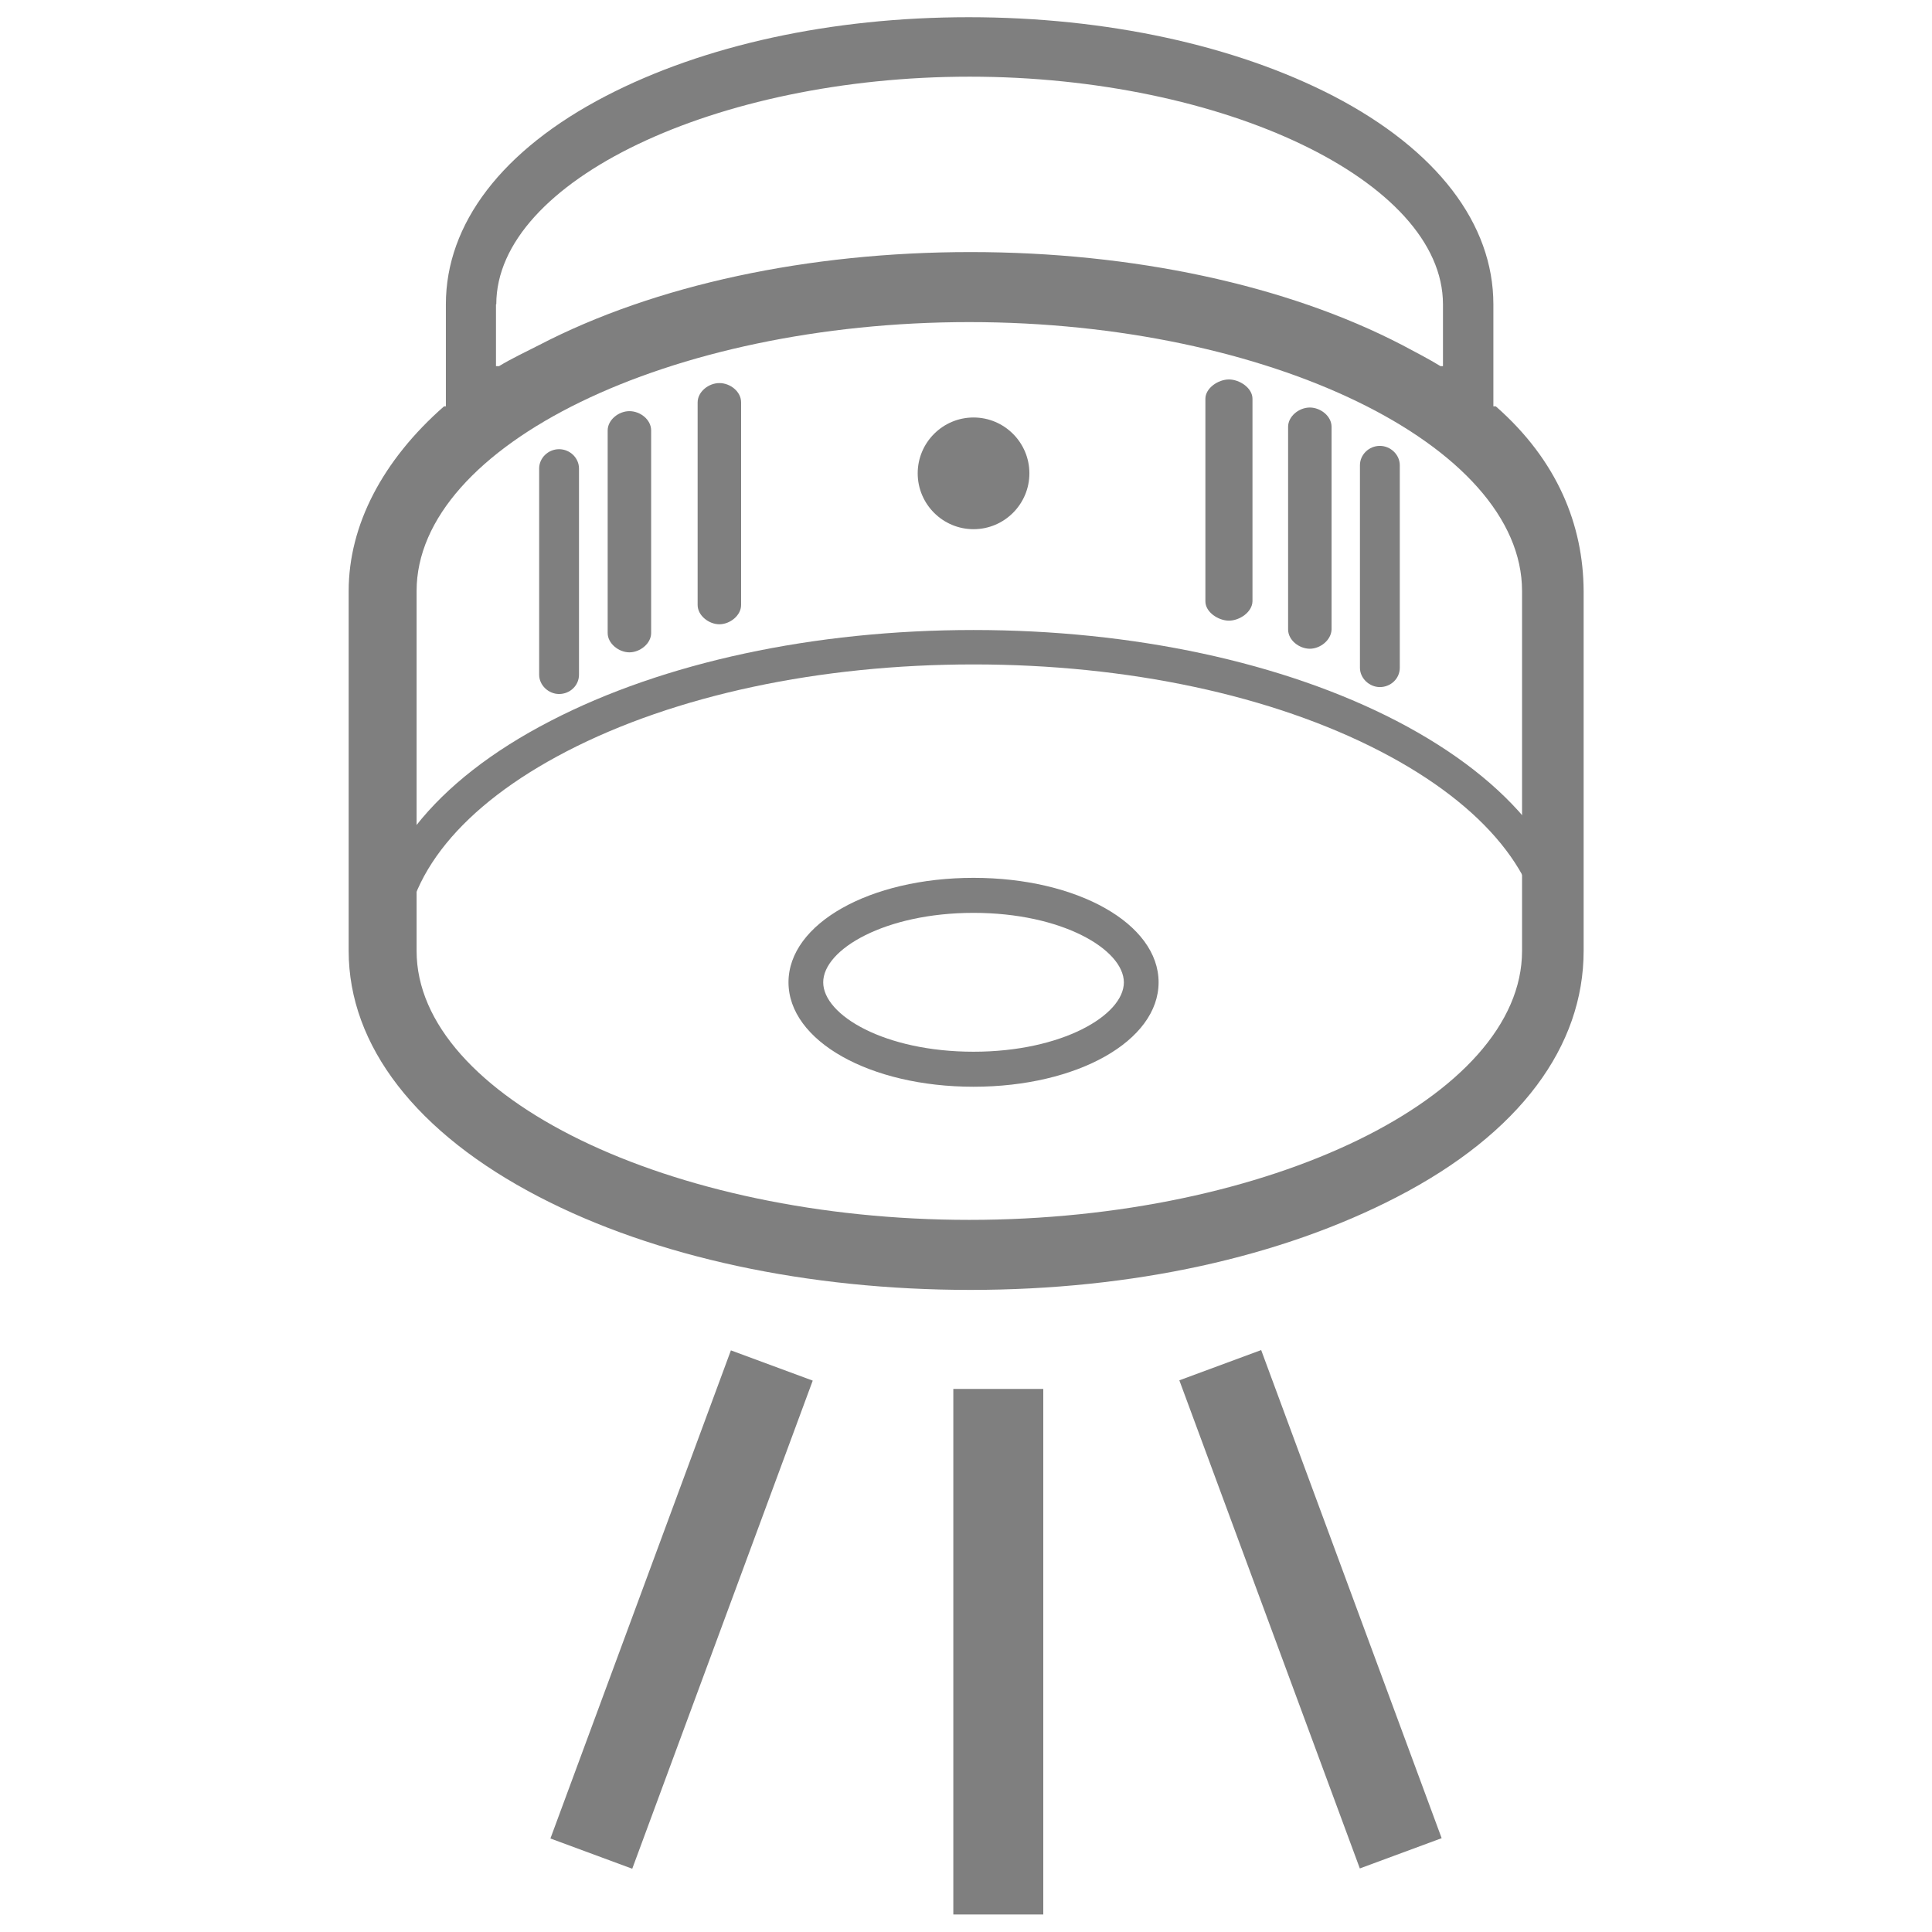 <svg width="153" height="153" xmlns="http://www.w3.org/2000/svg" xmlns:xlink="http://www.w3.org/1999/xlink" xml:space="preserve" overflow="hidden"><g transform="translate(-444 -133)"><path d="M521.098 233.765C508.475 233.765 496.57 231.207 487.605 226.569 478.353 221.764 473.237 215.285 473.237 208.329 473.237 201.372 478.329 194.869 487.605 190.088 496.57 185.45 508.475 182.892 521.098 182.892 533.72 182.892 545.625 185.45 554.59 190.088 563.842 194.893 568.958 201.372 568.958 208.329 568.958 215.309 563.866 221.788 554.59 226.569 545.625 231.207 533.72 233.765 521.098 233.765ZM521.098 185.618C508.905 185.618 497.454 188.056 488.872 192.503 480.577 196.806 476.01 202.4 476.01 208.305 476.01 214.186 480.577 219.804 488.872 224.107 497.454 228.553 508.905 230.992 521.098 230.992 533.29 230.992 544.741 228.553 553.323 224.107 561.619 219.804 566.185 214.21 566.185 208.305 566.185 202.424 561.619 196.806 553.323 192.503 544.741 188.056 533.29 185.618 521.098 185.618Z" fill="#7F7F7F"/><path d="M521.098 219.062C512.874 219.062 506.443 215.429 506.443 210.791 506.443 206.153 512.874 202.519 521.098 202.519 529.321 202.519 535.752 206.153 535.752 210.791 535.752 215.429 529.321 219.062 521.098 219.062ZM521.098 205.292C514.093 205.292 509.192 208.185 509.192 210.791 509.192 213.397 514.069 216.289 521.098 216.289 528.102 216.289 533.003 213.397 533.003 210.791 532.979 208.185 528.102 205.292 521.098 205.292Z" fill="#7F7F7F"/><path d="M562.455 165.178 562.264 165.178 562.264 157.098C562.264 150.738 557.818 144.881 549.594 140.602 541.824 136.586 531.593 134.363 520.715 134.363 509.838 134.363 499.725 136.586 491.98 140.602 483.732 144.881 479.31 150.738 479.31 157.098L479.31 165.178 479.166 165.178C474.289 169.457 471.612 174.597 471.612 179.808L471.612 208.305C471.612 215.811 476.967 222.744 486.697 227.788 495.853 232.546 507.973 235.151 520.835 235.151 533.696 235.151 545.458 232.546 554.638 227.788 564.392 222.744 569.412 215.835 569.412 208.305L569.412 179.808C569.388 174.573 567.332 169.457 562.455 165.178ZM483.302 157.098C483.302 147.32 500.73 139.072 520.787 139.072 540.844 139.072 558.272 147.32 558.272 157.098L558.272 161.998C558.272 161.998 558.081 161.998 558.081 161.998 557.148 161.425 556.073 160.875 555.045 160.325 545.888 155.568 533.72 152.962 520.859 152.962 507.997 152.962 495.853 155.568 486.697 160.325 485.669 160.851 484.449 161.425 483.517 161.998 483.517 161.998 483.278 161.998 483.278 161.998L483.278 157.098ZM564.535 208.305C564.535 219.851 544.478 229.605 520.763 229.605 497.048 229.605 476.991 219.851 476.991 208.305L476.991 179.808C476.991 168.262 497.048 158.508 520.763 158.508 544.478 158.508 564.535 168.262 564.535 179.808L564.535 208.305Z" fill="#7F7F7F"/><path d="M525.52 170.485C525.52 172.923 523.536 174.908 521.098 174.908 518.659 174.908 516.675 172.923 516.675 170.485 516.675 168.047 518.659 166.062 521.098 166.062 523.536 166.062 525.52 168.047 525.52 170.485Z" fill="#7F7F7F"/><path d="M541.322 182.151C540.486 182.151 539.458 181.482 539.458 180.621L539.458 164.58C539.458 163.743 540.462 163.05 541.322 163.05 542.159 163.05 543.187 163.72 543.187 164.58L543.187 180.621C543.163 181.482 542.159 182.151 541.322 182.151Z" fill="#7F7F7F"/><path d="M547.729 184.375C546.893 184.375 546.008 183.705 546.008 182.845L546.008 166.803C546.008 165.967 546.869 165.273 547.729 165.273 548.566 165.273 549.45 165.943 549.45 166.803L549.45 182.845C549.427 183.681 548.566 184.375 547.729 184.375Z" fill="#7F7F7F"/><path d="M553.275 187.411C552.439 187.411 551.698 186.717 551.698 185.881L551.698 169.84C551.698 169.003 552.415 168.31 553.275 168.31 554.112 168.31 554.853 169.003 554.853 169.84L554.853 185.881C554.853 186.741 554.136 187.411 553.275 187.411Z" fill="#7F7F7F"/><path d="M500.969 182.438C500.132 182.438 499.247 181.745 499.247 180.908L499.247 164.867C499.247 164.03 500.108 163.337 500.969 163.337 501.829 163.337 502.69 164.006 502.69 164.867L502.69 180.908C502.69 181.745 501.805 182.438 500.969 182.438Z" fill="#7F7F7F"/><path d="M493.845 184.661C493.008 184.661 492.123 183.968 492.123 183.131L492.123 167.09C492.123 166.254 492.984 165.56 493.845 165.56 494.705 165.56 495.566 166.23 495.566 167.09L495.566 183.131C495.566 183.968 494.681 184.661 493.845 184.661Z" fill="#7F7F7F"/><path d="M488.274 187.96C487.438 187.96 486.697 187.267 486.697 186.43L486.697 170.103C486.697 169.266 487.414 168.573 488.274 168.573 489.135 168.573 489.852 169.266 489.852 170.103L489.852 186.43C489.852 187.291 489.135 187.96 488.274 187.96Z" fill="#7F7F7F"/><path d="M519.496 242.993 526.62 242.993 526.62 284.613 519.496 284.613Z" fill="#7F7F7F"/><path d="M537.395 242.311 543.875 239.915 558.168 278.57 551.688 280.966Z" fill="#7F7F7F"/><path d="M487.589 278.594 501.882 239.939 508.362 242.335 494.069 280.99Z" fill="#7F7F7F"/></g></svg>